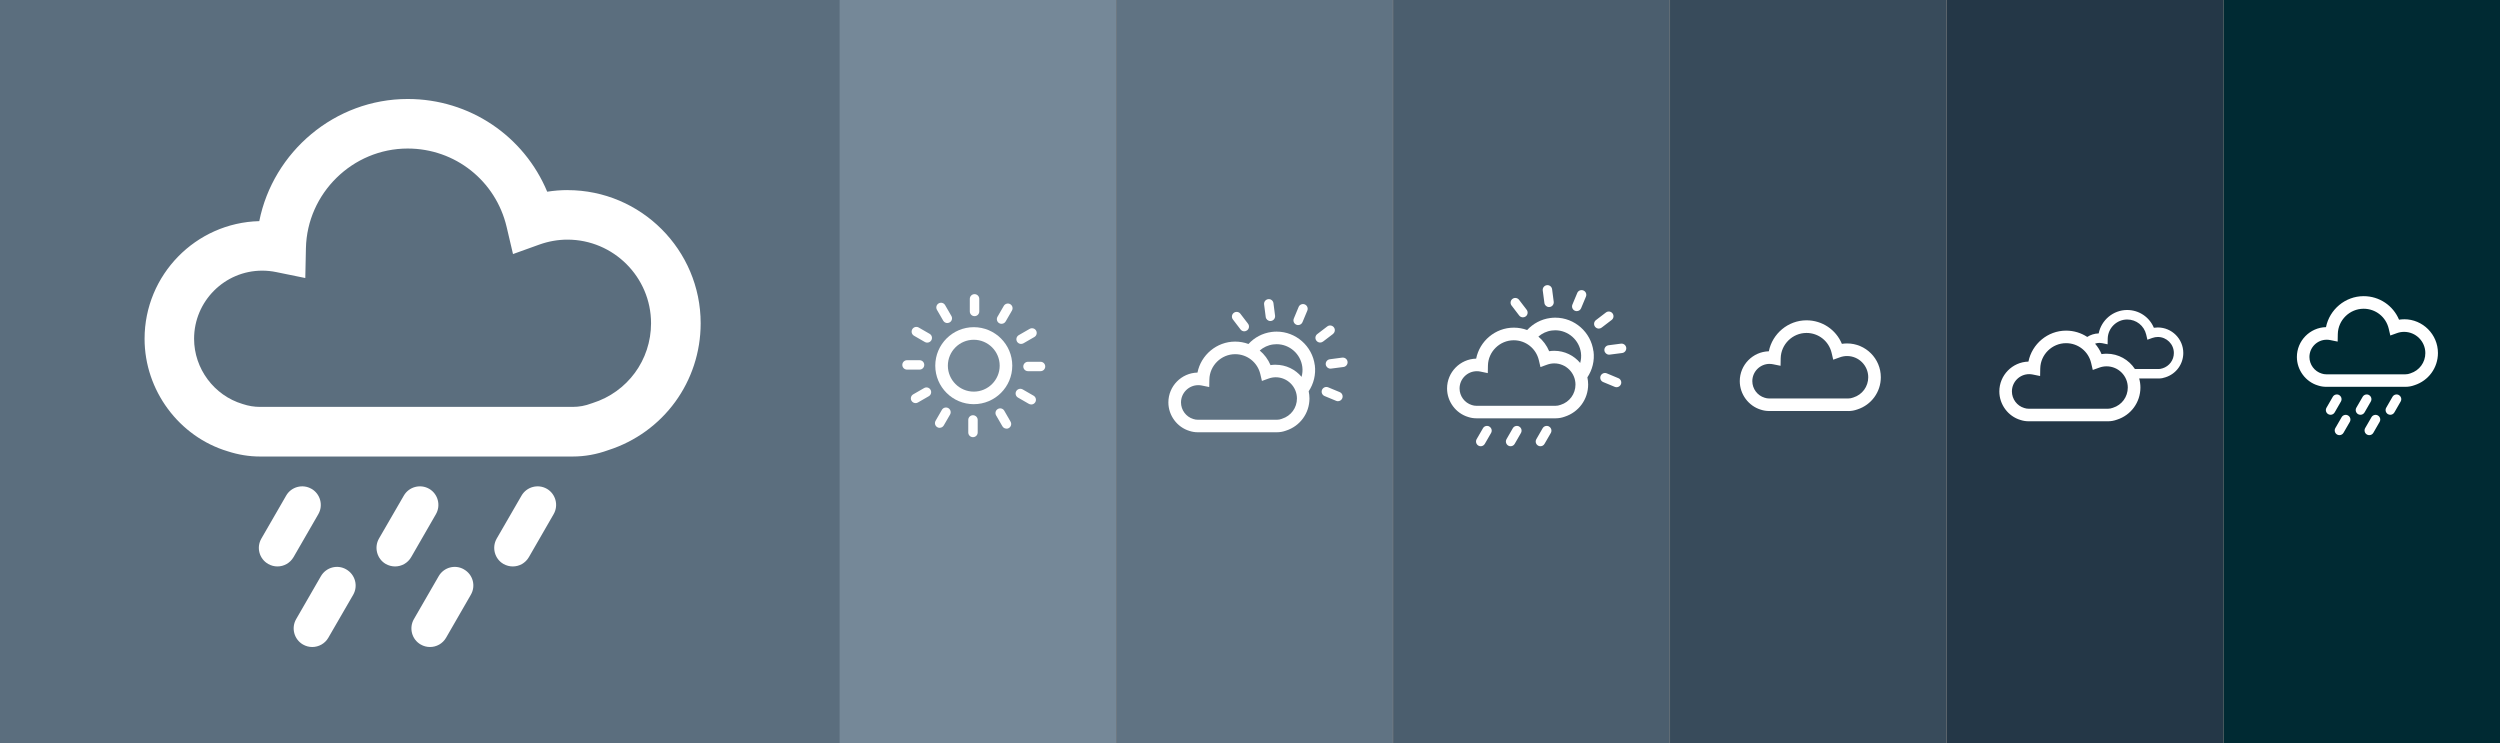 <?xml version="1.0" encoding="UTF-8"?><svg id="Layer_2" xmlns="http://www.w3.org/2000/svg" viewBox="0 0 681.14 202.46"><rect x="0" y="0" width="681.14" height="202.46" fill="#808080" stroke="none"/><defs><style>.cls-1{fill:#fff;}.cls-2{fill:#384b5b;}.cls-3{fill:#243747;}.cls-4{fill:#5b6e7e;}.cls-5{fill:#607383;}.cls-6{fill:#4b5e6e;}.cls-7{fill:#002a33;}.cls-8{fill:#758898;}</style></defs><g id="Layer_3"><g><polygon class="cls-4" points="229.65 202.46 0 202.46 0 0 229.65 0 229.65 202.46 229.65 202.46"/><polygon class="cls-8" points="304.06 202.46 228.76 202.46 228.76 0 304.06 0 304.06 202.46 304.06 202.46"/><polygon class="cls-5" points="379.47 202.46 304.18 202.46 304.18 0 379.47 0 379.47 202.46 379.47 202.46"/><polygon class="cls-6" points="454.89 202.46 379.6 202.46 379.6 0 454.89 0 454.89 202.46 454.89 202.46"/><polygon class="cls-2" points="530.31 202.46 455.01 202.46 455.01 0 530.31 0 530.31 202.46 530.31 202.46"/><polygon class="cls-3" points="605.72 202.46 530.43 202.46 530.43 0 605.72 0 605.72 202.46 605.72 202.46"/><polygon class="cls-7" points="681.14 202.46 605.84 202.46 605.84 0 681.14 0 681.14 202.46 681.14 202.46"/></g><path class="cls-1" d="M503.61,111.98h-21.63c-.75,0-1.5-.12-2.23-.36-3.36-1.01-5.74-4.21-5.74-7.78,0-4.42,3.54-8.02,7.92-8.13,.96-4.79,5.23-8.44,10.26-8.44,4.29,0,8.04,2.56,9.64,6.41,.47-.07,.94-.11,1.41-.11,5.08,0,9.2,4.13,9.2,9.21,0,4.02-2.57,7.54-6.39,8.77-.8,.29-1.62,.44-2.44,.44h0Zm-21.47-12.84c-2.59,0-4.71,2.11-4.71,4.71,0,2.07,1.38,3.92,3.35,4.51,.42,.14,.81,.2,1.2,.2h21.63c.43,0,.86-.08,1.27-.24l.09-.03c2.42-.76,4.04-2.97,4.04-5.51,0-3.19-2.59-5.78-5.78-5.78-.66,0-1.31,.12-1.95,.35l-1.81,.65-.44-1.87c-.75-3.19-3.56-5.42-6.84-5.42-3.8,0-6.95,3.09-7.03,6.89l-.04,2.06-2.01-.41c-.32-.07-.64-.1-.97-.1h0Z"/><path class="cls-1" d="M587.89,89.22c-.35,0-.71,.03-1.06,.08-1.21-2.91-4.04-4.84-7.28-4.84-3.8,0-7.03,2.76-7.75,6.38-1.15,.03-2.21,.38-3.12,.96-1.66-1.09-3.64-1.72-5.76-1.72-5.03,0-9.3,3.65-10.26,8.44-4.39,.11-7.93,3.72-7.93,8.13,0,3.56,2.38,6.77,5.75,7.77,.73,.24,1.47,.36,2.23,.36h21.63c.83,0,1.65-.15,2.44-.44,3.83-1.22,6.39-4.74,6.39-8.77,0-.85-.12-1.67-.34-2.45h5.35c.64,0,1.26-.12,1.8-.32,2.91-.92,4.87-3.58,4.87-6.63,0-3.83-3.12-6.95-6.95-6.95Zm-12.18,21.87l-.09,.03c-.42,.16-.85,.24-1.28,.24h-21.63c-.39,0-.77-.06-1.2-.2-1.98-.59-3.35-2.45-3.35-4.51,0-2.6,2.11-4.71,4.71-4.71,.32,0,.64,.04,.96,.1l2.01,.41,.04-2.06c.07-3.8,3.23-6.89,7.03-6.89,3.28,0,6.1,2.23,6.84,5.43l.44,1.87,1.81-.65c.64-.23,1.3-.34,1.95-.34,3.19,0,5.78,2.59,5.78,5.78,0,2.54-1.62,4.75-4.04,5.51Zm13.43-10.73c-.32,.12-.64,.18-.96,.18h-6.51c-1.65-2.51-4.48-4.17-7.69-4.17-.47,0-.94,.03-1.4,.11-.44-1.05-1.04-2.01-1.77-2.84,.37-.13,.75-.22,1.16-.22,.25,0,.49,.03,.73,.07l1.53,.32,.03-1.55c.06-2.88,2.44-5.21,5.31-5.21,2.48,0,4.6,1.69,5.17,4.1l.33,1.41,1.36-.49c.49-.17,.98-.26,1.48-.26,2.41,0,4.37,1.96,4.37,4.37,0,1.92-1.22,3.59-3.12,4.19Z"/><g><path class="cls-1" d="M154.61,51.79c-1.84,0-3.7,.16-5.52,.44-6.32-15.15-21.1-25.26-38.01-25.26-19.84,0-36.67,14.39-40.44,33.28-17.3,.43-31.25,14.65-31.25,32.06,0,14.04,9.38,26.67,22.66,30.65,2.85,.93,5.81,1.42,8.77,1.42h85.25c3.27,0,6.51-.59,9.64-1.73,15.07-4.83,25.19-18.7,25.19-34.57,0-19.99-16.27-36.28-36.28-36.28Zm6.86,58.02l-.35,.11c-1.65,.63-3.34,.94-5.05,.94H70.81c-1.52,0-3.07-.24-4.72-.79-7.78-2.33-13.21-9.65-13.21-17.77,0-10.23,8.33-18.56,18.56-18.56,1.26,0,2.56,.13,3.81,.39l7.93,1.62,.17-8.11c.31-14.99,12.73-27.17,27.72-27.17,12.93,0,24.01,8.79,26.97,21.38l1.73,7.37,7.14-2.57c2.51-.9,5.1-1.36,7.69-1.36,12.55,0,22.78,10.22,22.78,22.78,0,10.01-6.41,18.74-15.92,21.74Z"/><path class="cls-1" d="M84.85,133.18c-2.4-1.39-5.52-.55-6.89,1.86l-6.75,11.7c-1.4,2.42-.59,5.52,1.87,6.92,.78,.45,1.66,.67,2.51,.67,1.75,0,3.44-.91,4.39-2.54l6.75-11.7c1.4-2.42,.55-5.52-1.87-6.92Z"/><path class="cls-1" d="M116.93,133.18c-2.42-1.39-5.53-.55-6.91,1.86l-6.77,11.7c-1.38,2.42-.55,5.52,1.85,6.92,.81,.45,1.68,.67,2.54,.67,1.75,0,3.45-.91,4.39-2.54l6.74-11.7c1.39-2.42,.56-5.52-1.85-6.92Z"/><path class="cls-1" d="M149,133.18c-2.42-1.39-5.52-.55-6.91,1.86l-6.76,11.7c-1.39,2.42-.57,5.52,1.84,6.92,.82,.45,1.68,.67,2.54,.67,1.76,0,3.45-.91,4.39-2.54l6.74-11.7c1.4-2.42,.56-5.52-1.85-6.92Z"/><path class="cls-1" d="M94.34,155.13c-2.42-1.4-5.5-.57-6.91,1.86l-6.74,11.69c-1.4,2.42-.56,5.53,1.85,6.92,.8,.46,1.66,.68,2.53,.68,1.74,0,3.46-.9,4.39-2.53l6.77-11.7c1.39-2.42,.55-5.51-1.88-6.91Z"/><path class="cls-1" d="M126.41,155.13c-2.4-1.4-5.5-.57-6.89,1.86l-6.75,11.69c-1.39,2.42-.58,5.53,1.85,6.92,.79,.46,1.67,.68,2.53,.68,1.76,0,3.45-.9,4.39-2.53l6.74-11.7c1.41-2.42,.59-5.51-1.86-6.91Z"/></g><path class="cls-1" d="M655.03,86.99c-.47,0-.94,.04-1.4,.11-1.6-3.84-5.35-6.41-9.64-6.41-5.03,0-9.3,3.65-10.26,8.44-4.39,.11-7.93,3.72-7.93,8.13,0,3.56,2.38,6.77,5.75,7.77,.72,.24,1.47,.36,2.22,.36h21.63c.83,0,1.65-.15,2.44-.44,3.82-1.23,6.39-4.74,6.39-8.77,0-5.07-4.13-9.2-9.2-9.2Zm1.74,14.72l-.09,.03c-.42,.16-.85,.24-1.28,.24h-21.63c-.38,0-.78-.06-1.2-.2-1.97-.59-3.35-2.45-3.35-4.51,0-2.6,2.11-4.71,4.71-4.71,.32,0,.65,.03,.97,.1l2.01,.41,.04-2.06c.08-3.8,3.23-6.89,7.03-6.89,3.28,0,6.09,2.23,6.84,5.42l.44,1.87,1.81-.65c.64-.23,1.29-.34,1.95-.34,3.18,0,5.78,2.59,5.78,5.78,0,2.54-1.63,4.75-4.04,5.51Z"/><path class="cls-1" d="M637.33,107.64c-.61-.35-1.4-.14-1.75,.47l-1.71,2.97c-.36,.61-.15,1.4,.47,1.76,.2,.11,.42,.17,.64,.17,.44,0,.87-.23,1.11-.64l1.71-2.97c.35-.61,.14-1.4-.47-1.75Z"/><path class="cls-1" d="M645.47,107.64c-.61-.35-1.4-.14-1.75,.47l-1.72,2.97c-.35,.61-.14,1.4,.47,1.76,.21,.11,.43,.17,.65,.17,.44,0,.87-.23,1.11-.64l1.71-2.97c.35-.61,.14-1.4-.47-1.75Z"/><path class="cls-1" d="M653.6,107.64c-.61-.35-1.4-.14-1.75,.47l-1.71,2.97c-.35,.61-.14,1.4,.47,1.76,.21,.11,.43,.17,.64,.17,.45,0,.87-.23,1.11-.64l1.71-2.97c.36-.61,.14-1.4-.47-1.75Z"/><path class="cls-1" d="M639.74,113.2c-.61-.35-1.4-.14-1.75,.47l-1.71,2.96c-.36,.61-.14,1.4,.47,1.76,.2,.12,.42,.17,.64,.17,.44,0,.88-.23,1.11-.64l1.72-2.97c.35-.61,.14-1.4-.48-1.75Z"/><path class="cls-1" d="M647.87,113.2c-.61-.35-1.39-.14-1.75,.47l-1.71,2.96c-.35,.61-.15,1.4,.47,1.76,.2,.12,.42,.17,.64,.17,.45,0,.88-.23,1.11-.64l1.71-2.97c.36-.61,.15-1.4-.47-1.75Z"/><path class="cls-1" d="M422.04,83.65c.05,0,.11,0,.17,0,.7-.09,1.2-.74,1.11-1.44l-.44-3.4c-.09-.7-.73-1.21-1.44-1.11-.7,.09-1.2,.74-1.11,1.44l.45,3.4c.08,.65,.63,1.12,1.27,1.12Z"/><path class="cls-1" d="M413.91,85.96c.25,.33,.63,.5,1.02,.5,.27,0,.54-.08,.78-.26,.56-.43,.67-1.24,.24-1.8l-2.08-2.72c-.43-.56-1.24-.67-1.8-.24-.56,.43-.67,1.24-.24,1.8l2.08,2.72Z"/><path class="cls-1" d="M440.94,103.04l-3.16-1.32c-.65-.27-1.41,.04-1.68,.69-.27,.65,.03,1.41,.69,1.68l3.16,1.31c.16,.06,.33,.1,.49,.1,.5,0,.98-.3,1.19-.79,.27-.65-.04-1.41-.7-1.68Z"/><path class="cls-1" d="M441.64,93.63l-3.4,.44c-.7,.09-1.2,.74-1.11,1.44,.09,.65,.64,1.12,1.27,1.12,.06,0,.12,0,.17-.01l3.4-.44c.7-.09,1.2-.74,1.11-1.44-.09-.7-.74-1.2-1.44-1.11Z"/><path class="cls-1" d="M439.1,87.18c.57-.43,.67-1.24,.24-1.8-.43-.57-1.24-.67-1.8-.24l-2.72,2.08c-.56,.43-.67,1.24-.24,1.8,.25,.33,.63,.51,1.02,.51,.27,0,.55-.09,.78-.27l2.72-2.08Z"/><path class="cls-1" d="M429.11,84.67c.16,.07,.33,.1,.49,.1,.5,0,.98-.3,1.18-.79l1.32-3.16c.27-.65-.03-1.41-.69-1.68-.66-.27-1.41,.03-1.68,.69l-1.32,3.16c-.27,.65,.04,1.41,.69,1.68Z"/><path class="cls-1" d="M434.14,95.69c-.68-5.21-5.15-9.14-10.39-9.14-.45,0-.91,.03-1.36,.09-2.52,.33-4.71,1.55-6.31,3.28-1.13-.42-2.36-.65-3.63-.65-5.04,0-9.31,3.65-10.26,8.44-4.39,.11-7.93,3.71-7.93,8.13,0,3.56,2.38,6.76,5.75,7.77,.72,.24,1.47,.36,2.23,.36h21.63c.83,0,1.65-.15,2.44-.44,3.82-1.23,6.39-4.74,6.39-8.77,0-.67-.08-1.32-.21-1.95,1.35-2.03,2.01-4.53,1.67-7.13Zm-8.92,14.6l-.09,.03c-.42,.16-.85,.24-1.28,.24h-21.63c-.39,0-.78-.06-1.2-.2-1.98-.6-3.35-2.45-3.35-4.51,0-2.6,2.11-4.71,4.71-4.71,.33,0,.65,.03,.97,.1l2.01,.42,.04-2.06c.07-3.8,3.23-6.89,7.03-6.89,3.27,0,6.09,2.23,6.84,5.43l.44,1.87,1.81-.65c.64-.23,1.29-.35,1.95-.35,3.19,0,5.78,2.59,5.78,5.78,0,2.53-1.62,4.75-4.04,5.51Zm-1.74-14.71c-.47,0-.94,.03-1.4,.11-.66-1.57-1.67-2.92-2.94-3.98,1.01-.87,2.26-1.48,3.68-1.66,.31-.04,.62-.06,.92-.06,3.53,0,6.54,2.65,7,6.16,.12,.95,.03,1.87-.21,2.74-1.69-2.02-4.23-3.31-7.06-3.31Z"/><path class="cls-1" d="M405.79,116.21c-.62-.36-1.41-.14-1.75,.47l-1.72,2.97c-.35,.62-.14,1.4,.47,1.76,.2,.12,.42,.17,.64,.17,.44,0,.87-.23,1.11-.64l1.71-2.97c.36-.62,.14-1.4-.47-1.75Z"/><path class="cls-1" d="M413.92,116.21c-.61-.36-1.4-.14-1.75,.47l-1.71,2.97c-.35,.62-.14,1.4,.47,1.76,.2,.12,.42,.17,.64,.17,.44,0,.88-.23,1.11-.64l1.71-2.97c.35-.62,.15-1.4-.47-1.75Z"/><path class="cls-1" d="M422.06,116.21c-.62-.36-1.4-.14-1.76,.47l-1.71,2.97c-.36,.62-.15,1.4,.47,1.76,.2,.12,.42,.17,.64,.17,.44,0,.88-.23,1.11-.64l1.72-2.97c.35-.62,.14-1.4-.47-1.75Z"/><path class="cls-1" d="M365.03,106.84l-3.16-1.31c-.65-.27-1.41,.04-1.68,.69-.27,.66,.04,1.41,.69,1.68l3.16,1.31c.16,.07,.33,.1,.49,.1,.5,0,.98-.3,1.18-.79,.27-.66-.03-1.41-.69-1.68Z"/><path class="cls-1" d="M365.72,97.43l-3.4,.45c-.7,.09-1.2,.74-1.11,1.44,.09,.65,.64,1.12,1.27,1.12,.05,0,.11,0,.16-.01l3.4-.44c.7-.09,1.2-.74,1.11-1.44-.09-.7-.74-1.2-1.44-1.11Z"/><path class="cls-1" d="M363.18,90.98c.56-.43,.67-1.24,.24-1.8-.43-.56-1.24-.67-1.8-.24l-2.72,2.08c-.57,.43-.67,1.24-.24,1.8,.25,.33,.64,.51,1.02,.51,.27,0,.55-.09,.78-.26l2.73-2.08Z"/><path class="cls-1" d="M346.12,87.45c.06,0,.11,0,.17,0,.7-.09,1.19-.74,1.11-1.44l-.44-3.4c-.09-.7-.74-1.21-1.44-1.1-.7,.09-1.2,.73-1.11,1.44l.44,3.4c.08,.65,.63,1.12,1.27,1.12Z"/><path class="cls-1" d="M337.99,89.76c.25,.33,.63,.51,1.02,.51,.27,0,.55-.09,.78-.27,.57-.43,.67-1.24,.24-1.8l-2.08-2.72c-.43-.56-1.23-.67-1.8-.24-.57,.43-.67,1.24-.24,1.8l2.08,2.72Z"/><path class="cls-1" d="M353.19,88.47c.16,.07,.33,.1,.49,.1,.5,0,.99-.3,1.19-.79l1.32-3.16c.27-.65-.04-1.41-.69-1.68-.65-.27-1.41,.04-1.68,.69l-1.31,3.16c-.28,.66,.04,1.41,.69,1.68Z"/><path class="cls-1" d="M358.22,99.49c-.68-5.21-5.15-9.14-10.39-9.14-.46,0-.92,.03-1.37,.09-2.52,.33-4.71,1.54-6.31,3.28-1.14-.42-2.36-.65-3.63-.65-5.03,0-9.31,3.65-10.26,8.44-4.39,.11-7.93,3.71-7.93,8.13,0,3.56,2.38,6.76,5.75,7.77,.73,.24,1.47,.36,2.23,.36h21.62c.83,0,1.65-.15,2.44-.44,3.83-1.23,6.4-4.74,6.4-8.77,0-.67-.08-1.33-.21-1.96,1.35-2.03,2-4.53,1.67-7.13Zm-8.92,14.6l-.08,.03c-.42,.16-.85,.24-1.28,.24h-21.62c-.39,0-.78-.06-1.2-.2-1.97-.59-3.35-2.45-3.35-4.51,0-2.6,2.12-4.71,4.71-4.71,.32,0,.65,.03,.96,.1l2.02,.41,.04-2.06c.08-3.8,3.23-6.89,7.03-6.89,3.28,0,6.09,2.23,6.85,5.42l.44,1.87,1.81-.65c.64-.23,1.3-.35,1.95-.35,3.18,0,5.78,2.59,5.78,5.78,0,2.54-1.62,4.75-4.04,5.51Zm-1.74-14.72c-.47,0-.94,.03-1.4,.11-.66-1.57-1.67-2.92-2.94-3.98,1.01-.87,2.26-1.48,3.68-1.66,.31-.04,.62-.06,.93-.06,3.53,0,6.53,2.65,6.99,6.16,.13,.95,.03,1.87-.2,2.74-1.69-2.02-4.23-3.3-7.06-3.3Z"/><path class="cls-1" d="M265.31,110.12c-5.78,0-10.49-4.7-10.49-10.49s4.71-10.49,10.49-10.49,10.49,4.7,10.49,10.49-4.7,10.49-10.49,10.49h0Zm0-17.55c-3.89,0-7.06,3.17-7.06,7.06s3.17,7.07,7.06,7.07,7.06-3.17,7.06-7.07-3.17-7.06-7.06-7.06h0Z"/><path class="cls-1" d="M265.52,86.14c-.71,0-1.29-.57-1.29-1.28v-3.43c0-.71,.58-1.29,1.29-1.29s1.29,.58,1.29,1.29v3.43c0,.71-.58,1.28-1.29,1.28h0Z"/><path class="cls-1" d="M258.11,88.02c-.45,0-.88-.23-1.12-.64l-1.71-2.96c-.36-.62-.15-1.4,.46-1.76,.62-.36,1.4-.15,1.76,.47l1.71,2.96c.36,.61,.15,1.4-.47,1.75-.21,.11-.43,.17-.64,.17h0Z"/><path class="cls-1" d="M252.62,93.35c-.22,0-.44-.05-.64-.17l-2.96-1.71c-.62-.36-.82-1.14-.47-1.76,.35-.61,1.14-.83,1.76-.47l2.97,1.71c.62,.36,.82,1.14,.47,1.76-.24,.41-.67,.64-1.11,.64h0Z"/><path class="cls-1" d="M250.54,100.7h-3.42c-.71,0-1.28-.57-1.28-1.28s.58-1.28,1.28-1.28h3.42c.71,0,1.28,.57,1.28,1.28s-.57,1.28-1.28,1.28h0Z"/><path class="cls-1" d="M249.45,109.83c-.44,0-.87-.23-1.11-.64-.36-.62-.14-1.4,.47-1.75l2.97-1.71c.61-.36,1.4-.15,1.75,.47,.35,.61,.14,1.4-.47,1.75l-2.97,1.71c-.2,.12-.42,.17-.64,.17h0Z"/><path class="cls-1" d="M256.02,116.57c-.22,0-.44-.05-.64-.17-.62-.36-.83-1.14-.47-1.76l1.71-2.97c.35-.61,1.14-.83,1.76-.47,.61,.35,.82,1.14,.47,1.75l-1.72,2.97c-.24,.41-.67,.64-1.11,.64h0Z"/><path class="cls-1" d="M265.09,119.11c-.71,0-1.28-.57-1.28-1.28v-3.42c0-.71,.58-1.28,1.28-1.28s1.29,.57,1.29,1.28v3.42c0,.71-.58,1.28-1.29,1.28h0Z"/><path class="cls-1" d="M274.22,116.78c-.45,0-.88-.23-1.11-.64l-1.71-2.96c-.36-.62-.15-1.4,.47-1.75,.61-.36,1.4-.14,1.75,.47l1.71,2.97c.36,.62,.15,1.4-.47,1.76-.2,.12-.42,.17-.64,.17h0Z"/><path class="cls-1" d="M280.96,110.2c-.22,0-.44-.06-.64-.17l-2.97-1.71c-.61-.35-.82-1.14-.47-1.75,.35-.61,1.14-.82,1.76-.47l2.97,1.71c.61,.36,.82,1.14,.47,1.76-.24,.41-.67,.64-1.12,.64h0Z"/><path class="cls-1" d="M283.5,101.13h-3.42c-.71,0-1.28-.58-1.28-1.28s.58-1.28,1.28-1.28h3.42c.71,0,1.28,.57,1.28,1.28s-.57,1.28-1.28,1.28h0Z"/><path class="cls-1" d="M278.21,93.71c-.45,0-.88-.23-1.12-.64-.35-.62-.14-1.4,.48-1.76l2.97-1.71c.62-.35,1.4-.14,1.75,.47,.35,.61,.14,1.4-.47,1.75l-2.97,1.71c-.2,.11-.43,.17-.64,.17h0Z"/><path class="cls-1" d="M272.88,88.23c-.22,0-.44-.06-.64-.17-.61-.35-.82-1.14-.47-1.75l1.72-2.97c.35-.61,1.14-.82,1.75-.47,.62,.35,.82,1.14,.47,1.75l-1.71,2.96c-.24,.41-.67,.64-1.11,.64h0Z"/></g></svg>